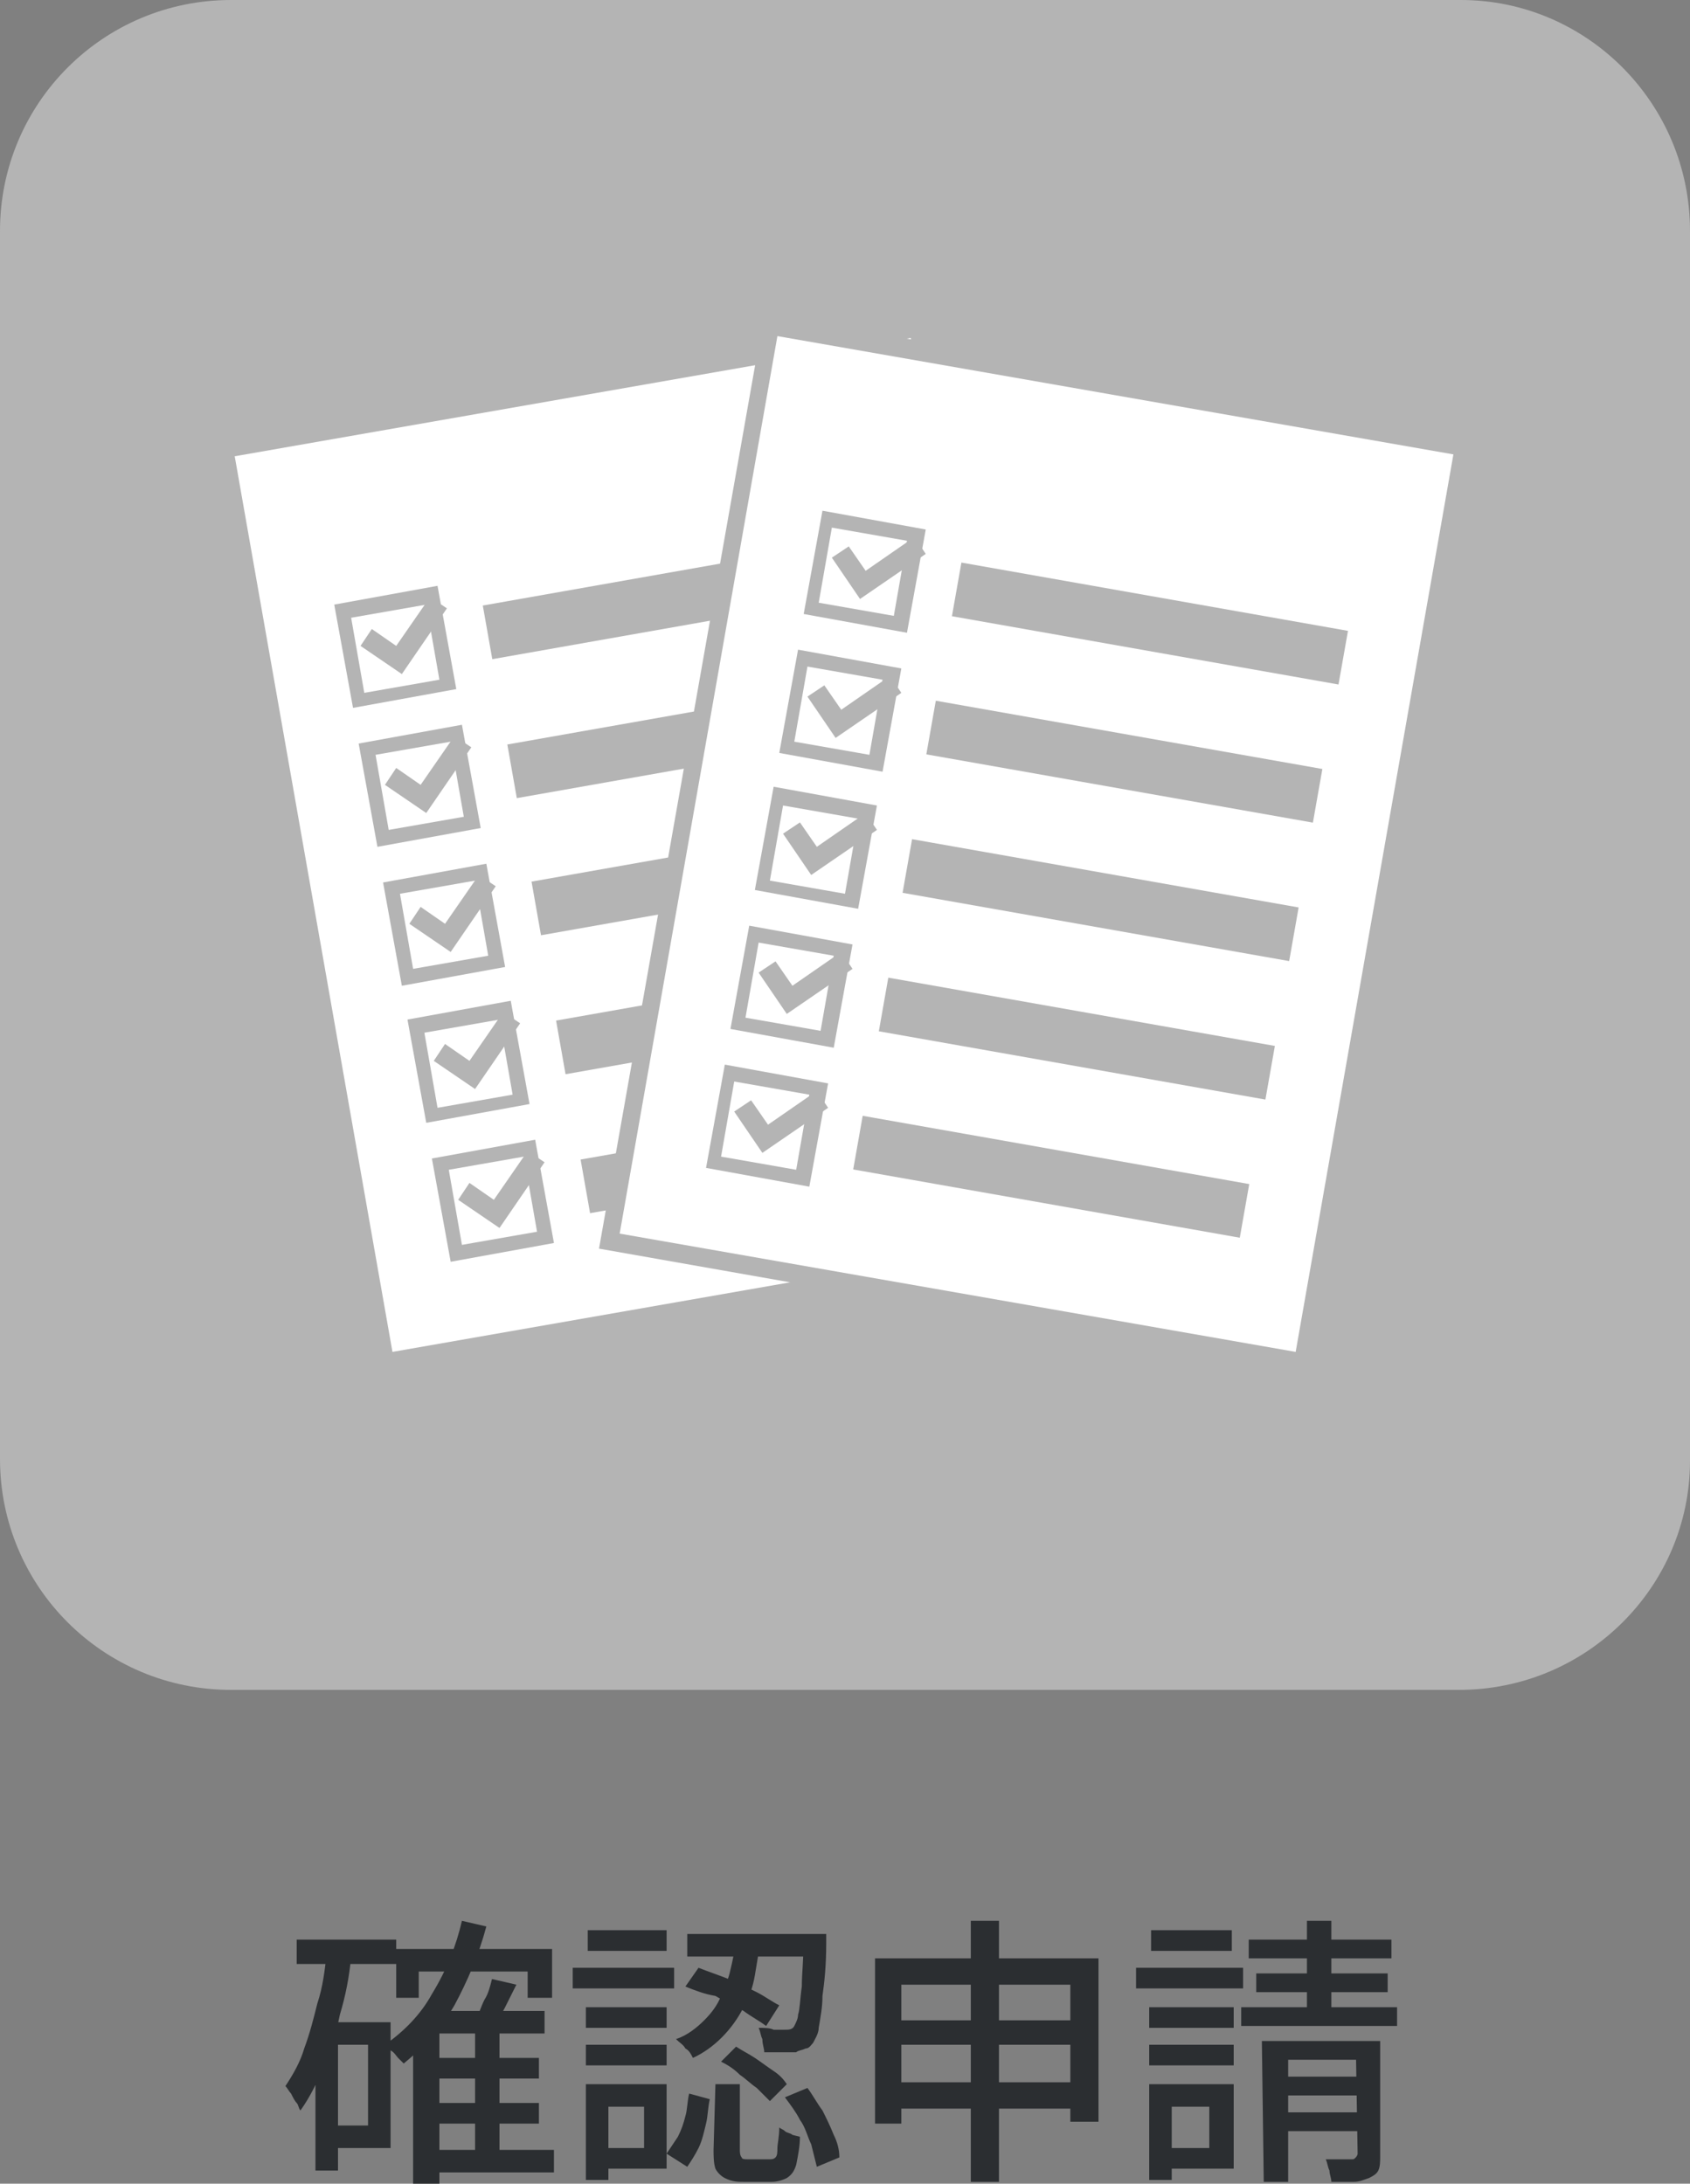 <?xml version="1.0" encoding="utf-8"?>
<!-- Generator: Adobe Illustrator 26.2.1, SVG Export Plug-In . SVG Version: 6.00 Build 0)  -->
<svg version="1.1" id="レイヤー_1" xmlns="http://www.w3.org/2000/svg" xmlns:xlink="http://www.w3.org/1999/xlink" x="0px"
	 y="0px" width="90px" height="116.3px" viewBox="0 0 90 116.3" style="enable-background:new 0 0 90 116.3;" xml:space="preserve">
<rect x="0" y="0" width="90" height="116.3" fill="#808080" stroke="none"/>
<style type="text/css">
	.st0{fill:#B4B4B4;}
	.st1{fill:#FFFFFF;}
	.st2{fill:#2B2E31;}
</style>
<g id="グループ_464917">
	<g id="グループ_313334">
		<g id="グループ_275404">
			<path id="長方形_33660" class="st0" d="M12.3,0h65.5C84.5,0,90,5.5,90,12.3v65.5C90,84.5,84.5,90,77.7,90H12.3
				C5.5,90,0,84.5,0,77.7V12.3C0,5.5,5.5,0,12.3,0z"/>
			<g id="グループ_275403">
				<g id="グループ_275400">
					<g id="グループ_275399">
						
							<rect id="長方形_33661" x="16" y="20.2" transform="matrix(0.985 -0.174 0.174 0.985 -7.298 6.733)" class="st1" width="37.6" height="49.5"/>
						<path id="パス_562866" class="st0" d="M20.1,73.2l-8.8-49.8l38-6.7l8.8,49.8L20.1,73.2z M12.5,24.3L20.9,72l36-6.3L48.5,18
							L12.5,24.3z"/>
					</g>
					
						<rect id="長方形_33662" x="25.8" y="30.4" transform="matrix(0.985 -0.174 0.174 0.985 -4.991 6.795)" class="st0" width="20.9" height="2.9"/>
					<path id="パス_562867" class="st0" d="M18.8,37.7l-1-5.5l5.5-1l1,5.5L18.8,37.7z M18.7,32.9l0.7,4l4-0.7l-0.7-4L18.7,32.9z"
						/>
					<path id="パス_562868" class="st0" d="M21.4,35.9l-2.2-1.5l0.6-0.9l1.3,0.9l1.8-2.6l0.9,0.6L21.4,35.9z"/>
					
						<rect id="長方形_33663" x="27.1" y="37.8" transform="matrix(0.985 -0.174 0.174 0.985 -6.253 7.133)" class="st0" width="20.9" height="2.9"/>
					<path id="パス_562869" class="st0" d="M20.1,45.1l-1-5.5l5.5-1l1,5.5L20.1,45.1z M20,40.2l0.7,4l4-0.7l-0.7-4L20,40.2z"/>
					<path id="パス_562870" class="st0" d="M22.7,43.3l-2.2-1.5l0.6-0.9l1.3,0.9l1.8-2.6l0.9,0.6L22.7,43.3z"/>
					
						<rect id="長方形_33664" x="28.4" y="45.1" transform="matrix(0.985 -0.174 0.174 0.985 -7.515 7.472)" class="st0" width="20.9" height="2.9"/>
					<path id="パス_562871" class="st0" d="M21.4,52.5l-1-5.5l5.5-1l1,5.5L21.4,52.5z M21.3,47.6l0.7,4l4-0.7l-0.7-4L21.3,47.6z"
						/>
					<path id="パス_562872" class="st0" d="M24,50.7l-2.2-1.5l0.6-0.9l1.3,0.9l1.8-2.6l0.9,0.6L24,50.7z"/>
					
						<rect id="長方形_33665" x="29.7" y="52.5" transform="matrix(0.985 -0.174 0.174 0.985 -8.776 7.81)" class="st0" width="20.9" height="2.9"/>
					<path id="パス_562873" class="st0" d="M22.7,59.8l-1-5.5l5.5-1l1,5.5L22.7,59.8z M22.6,55l0.7,4l4-0.7l-0.7-4L22.6,55z"/>
					<path id="パス_562874" class="st0" d="M25.3,58l-2.2-1.5l0.6-0.9l1.3,0.9l1.8-2.6l0.9,0.6L25.3,58z"/>
					
						<rect id="長方形_33666" x="31" y="59.9" transform="matrix(0.985 -0.174 0.174 0.985 -10.038 8.148)" class="st0" width="20.9" height="2.9"/>
					<path id="パス_562875" class="st0" d="M24,67.2l-1-5.5l5.5-1l1,5.5L24,67.2z M23.9,62.3l0.7,4l4-0.7l-0.7-4L23.9,62.3z"/>
					<path id="パス_562876" class="st0" d="M26.6,65.4l-2.2-1.5l0.6-0.9l1.3,0.9l1.8-2.6l0.9,0.6L26.6,65.4z"/>
				</g>
				<g id="グループ_275402">
					<g id="グループ_275401">
						
							<rect id="長方形_33667" x="30.5" y="26.2" transform="matrix(0.174 -0.985 0.985 0.174 1.312 91.587)" class="st1" width="49.5" height="37.6"/>
						<path id="パス_562877" class="st0" d="M69.9,73.2l-38-6.7l8.8-49.8l38,6.7L69.9,73.2z M33,65.7l36,6.3l8.4-47.8l-36-6.3
							L33,65.7z"/>
					</g>
					
						<rect id="長方形_33668" x="59.7" y="22.8" transform="matrix(0.174 -0.985 0.985 0.174 17.849 87.656)" class="st0" width="2.9" height="20.9"/>
					<path id="パス_562878" class="st0" d="M48.3,33.7l-5.5-1l1-5.5l5.5,1L48.3,33.7z M43.6,32.1l4,0.7l0.7-4l-4-0.7L43.6,32.1z"
						/>
					<path id="パス_562879" class="st0" d="M45.8,31.9l-1.5-2.2l0.9-0.6l0.9,1.3l2.6-1.8l0.6,0.9L45.8,31.9z"/>
					
						<rect id="長方形_33669" x="58.4" y="30.1" transform="matrix(0.174 -0.985 0.985 0.174 9.521 92.462)" class="st0" width="2.9" height="20.9"/>
					<path id="パス_562880" class="st0" d="M47,41.1l-5.5-1l1-5.5l5.5,1L47,41.1z M42.3,39.5l4,0.7l0.7-4l-4-0.7L42.3,39.5z"/>
					<path id="パス_562881" class="st0" d="M44.5,39.3L43,37.1l0.9-0.6l0.9,1.3l2.6-1.8l0.6,0.9L44.5,39.3z"/>
					
						<rect id="長方形_33670" x="57.1" y="37.5" transform="matrix(0.174 -0.985 0.985 0.174 1.194 97.268)" class="st0" width="2.9" height="20.9"/>
					<path id="パス_562882" class="st0" d="M45.7,48.4l-5.5-1l1-5.5l5.5,1L45.7,48.4z M41,46.9l4,0.7l0.7-4l-4-0.7L41,46.9z"/>
					<path id="パス_562883" class="st0" d="M43.2,46.6l-1.5-2.2l0.9-0.6l0.9,1.3l2.6-1.8l0.6,0.9L43.2,46.6z"/>
					
						<rect id="長方形_33671" x="55.8" y="44.9" transform="matrix(0.174 -0.985 0.985 0.174 -7.134 102.075)" class="st0" width="2.9" height="20.9"/>
					<path id="パス_562884" class="st0" d="M44.4,55.8l-5.5-1l1-5.5l5.5,1L44.4,55.8z M39.7,54.2l4,0.7l0.7-4l-4-0.7L39.7,54.2z"
						/>
					<path id="パス_562885" class="st0" d="M41.9,54l-1.5-2.2l0.9-0.6l0.9,1.3l2.6-1.8l0.6,0.9L41.9,54z"/>
					
						<rect id="長方形_33672" x="54.5" y="52.2" transform="matrix(0.174 -0.985 0.985 0.174 -15.463 106.882)" class="st0" width="2.9" height="20.9"/>
					<path id="パス_562886" class="st0" d="M43.1,63.2l-5.5-1l1-5.5l5.5,1L43.1,63.2z M38.4,61.6l4,0.7l0.7-4l-4-0.7L38.4,61.6z"
						/>
					<path id="パス_562887" class="st0" d="M40.6,61.4l-1.5-2.2l0.9-0.6l0.9,1.3l2.6-1.8l0.6,0.9L40.6,61.4z"/>
				</g>
			</g>
		</g>
	</g>
	<g id="グループ_313325">
		<g id="グループ_464916">
			<g id="確認申請">
				<g id="グループ_464915">
					<path id="パス_733160" class="st2" d="M17.4,104l1.3,0.2c-0.1,1.1-0.3,2.1-0.6,3.1c-0.2,1-0.5,1.9-0.9,2.8
						c-0.3,0.8-0.7,1.6-1.2,2.3c-0.1-0.1-0.1-0.3-0.2-0.4s-0.2-0.3-0.3-0.5c-0.1-0.1-0.2-0.3-0.3-0.4c0.4-0.6,0.8-1.3,1-2
						c0.3-0.8,0.5-1.6,0.7-2.4C17.2,105.8,17.3,104.9,17.4,104z M15.8,103.3h5.3v1.3h-5.3V103.3z M16.8,107.7h1.2v7.9h-1.2
						L16.8,107.7z M17.4,107.7h3.4v6.7h-3.4v-1.2h2.2v-4.3h-2.2V107.7z M24.6,102.3l1.3,0.3c-0.4,1.5-1,2.9-1.7,4.2
						c-0.7,1.2-1.6,2.2-2.7,3.1c-0.1-0.1-0.2-0.2-0.3-0.3c-0.1-0.1-0.2-0.3-0.4-0.4c-0.1-0.1-0.2-0.2-0.3-0.3c1-0.7,1.9-1.6,2.5-2.7
						C23.8,104.9,24.3,103.6,24.6,102.3L24.6,102.3z M21.1,103.8h8.3v2.6h-1.3V105h-5.8v1.4h-1.2L21.1,103.8z M23.5,107.1H29v1.2
						h-5.6v8h-1.4v-7.9l1.2-1.2L23.5,107.1z M23,114.5h6.5v1.2H23V114.5z M23,109.6h5.7v1.1H23V109.6z M23,112h5.7v1.1H23V112z
						 M25.3,108h1.3v7h-1.3V108z M26.2,105.4l1.3,0.3c-0.2,0.4-0.4,0.8-0.6,1.2c-0.2,0.4-0.4,0.7-0.5,1l-1.1-0.3
						c0.2-0.3,0.3-0.7,0.5-1.1C26,106.2,26.1,105.8,26.2,105.4L26.2,105.4z"/>
					<path id="パス_733161" class="st2" d="M30.5,104.8h5.4v1.1h-5.4V104.8z M31.2,111h1.2v5.1h-1.2V111z M31.2,106.9h4.3v1.1
						h-4.3V106.9z M31.2,108.9h4.3v1.1h-4.3V108.9z M31.3,102.8h4.2v1.1h-4.2V102.8z M31.8,111h3.7v4.5h-3.7v-1.1h2.5v-2.2h-2.5V111
						z M36.7,111.5l1.1,0.3c-0.1,0.4-0.1,0.9-0.2,1.3c-0.1,0.4-0.2,0.9-0.4,1.3c-0.2,0.4-0.4,0.7-0.6,1l-1.1-0.7
						c0.2-0.3,0.4-0.6,0.6-0.9c0.2-0.4,0.3-0.7,0.4-1.1C36.6,112.4,36.6,111.9,36.7,111.5z M39.2,103.4h1.3
						c-0.1,0.6-0.2,1.2-0.3,1.8c-0.1,0.6-0.3,1.2-0.6,1.7c-0.6,1.2-1.6,2.2-2.7,2.7c-0.1-0.2-0.2-0.4-0.4-0.5
						c-0.1-0.2-0.3-0.3-0.5-0.5c0.6-0.2,1.1-0.6,1.5-1c0.4-0.4,0.7-0.8,0.9-1.3c0.2-0.5,0.4-0.9,0.5-1.4
						C39,104.5,39.1,104,39.2,103.4z M36.5,105.8l0.7-1c0.5,0.2,1.1,0.4,1.6,0.6c0.5,0.2,1.1,0.5,1.5,0.7c0.4,0.2,0.8,0.5,1.2,0.7
						l-0.7,1.1c-0.4-0.3-0.8-0.5-1.2-0.8c-0.5-0.3-1-0.5-1.5-0.8C37.5,106.2,37,106,36.5,105.8L36.5,105.8z M36.6,103h6.6v1.2h-6.6
						L36.6,103z M38.1,111h1.3v3.5c0,0.1,0,0.3,0.1,0.4c0,0.1,0.2,0.1,0.3,0.1H41c0.1,0,0.2,0,0.3-0.1c0.1-0.1,0.1-0.3,0.1-0.5
						c0-0.2,0.1-0.6,0.1-1.1c0.1,0.1,0.2,0.1,0.3,0.2c0.1,0.1,0.3,0.1,0.4,0.2l0.4,0.1c0,0.5-0.1,1-0.2,1.5
						c-0.1,0.3-0.2,0.5-0.5,0.7c-0.2,0.1-0.5,0.2-0.8,0.2h-1.5c-0.3,0-0.6,0-1-0.2c-0.2-0.1-0.4-0.3-0.5-0.5c-0.1-0.3-0.1-0.7-0.1-1
						L38.1,111z M38.4,109.8l0.8-0.8c0.3,0.2,0.7,0.4,1,0.6c0.3,0.2,0.7,0.5,1,0.7c0.3,0.2,0.5,0.4,0.7,0.7l-0.9,0.9
						c-0.2-0.2-0.5-0.5-0.7-0.7c-0.3-0.2-0.6-0.5-0.9-0.7C39.1,110.2,38.8,110,38.4,109.8L38.4,109.8z M42.6,103H44v0.3
						c0,0.1,0,0.1,0,0.2c0,1.2-0.1,2.1-0.2,2.8c0,0.6-0.1,1.1-0.2,1.7c0,0.3-0.2,0.6-0.3,0.8c-0.1,0.1-0.2,0.3-0.4,0.3
						c-0.2,0.1-0.4,0.1-0.5,0.2c-0.2,0-0.5,0-0.7,0c-0.3,0-0.6,0-1,0c0-0.2-0.1-0.4-0.1-0.7c-0.1-0.2-0.1-0.4-0.2-0.6
						c0.3,0,0.6,0,0.8,0.1c0.3,0,0.4,0,0.6,0c0.2,0,0.4,0,0.5-0.2c0.1-0.2,0.2-0.4,0.2-0.6c0.1-0.3,0.1-0.8,0.2-1.5
						c0-0.7,0.1-1.5,0.1-2.6V103z M41.8,111.7l1.2-0.5c0.3,0.4,0.5,0.8,0.8,1.2c0.2,0.4,0.4,0.8,0.6,1.3c0.2,0.4,0.3,0.8,0.3,1.2
						l-1.2,0.5c-0.1-0.4-0.2-0.8-0.3-1.2c-0.2-0.4-0.3-0.9-0.6-1.3C42.4,112.5,42.1,112.1,41.8,111.7L41.8,111.7z"/>
					<path id="パス_733162" class="st2" d="M46.6,104.3h11.9v8.7H57v-7.3h-9v7.4h-1.4L46.6,104.3z M47.5,107.6h10.3v1.3H47.5
						V107.6z M47.5,110.9h10.3v1.4H47.5V110.9z M51.7,102.3h1.5v13.9h-1.5L51.7,102.3z"/>
					<path id="パス_733163" class="st2" d="M60.5,104.8h5.7v1.1h-5.7V104.8z M61.2,111h1.2v5.1h-1.2V111z M61.2,106.9h4.5v1.1
						h-4.5V106.9z M61.2,108.9h4.5v1.1h-4.5V108.9z M61.3,102.8h4.3v1.1h-4.3V102.8z M61.8,111h3.9v4.5h-3.9v-1.1h2.6v-2.2h-2.6V111
						z M66.1,106.9h8.3v1h-8.3V106.9z M66.5,103.3h7.6v1h-7.6L66.5,103.3z M66.9,105.1h7v1h-7V105.1z M67.2,108.7H73v1h-4.4v6.5
						h-1.3L67.2,108.7z M67.8,110.6h5.1v1h-5.1L67.8,110.6z M67.8,112.5h5.1v1h-5.1L67.8,112.5z M69.6,102.3h1.3v5.4h-1.3V102.3z
						 M72.2,108.7h1.3v6.2c0,0.2,0,0.5-0.1,0.7c-0.1,0.2-0.3,0.3-0.5,0.4c-0.3,0.1-0.5,0.2-0.8,0.2c-0.3,0-0.8,0-1.2,0
						c0-0.2-0.1-0.4-0.1-0.6c-0.1-0.2-0.1-0.4-0.2-0.6c0.3,0,0.6,0,0.9,0H72c0.1,0,0.1,0,0.2-0.1c0,0,0.1-0.1,0.1-0.2L72.2,108.7z"
						/>
				</g>
			</g>
		</g>
	</g>
</g>
</svg>
